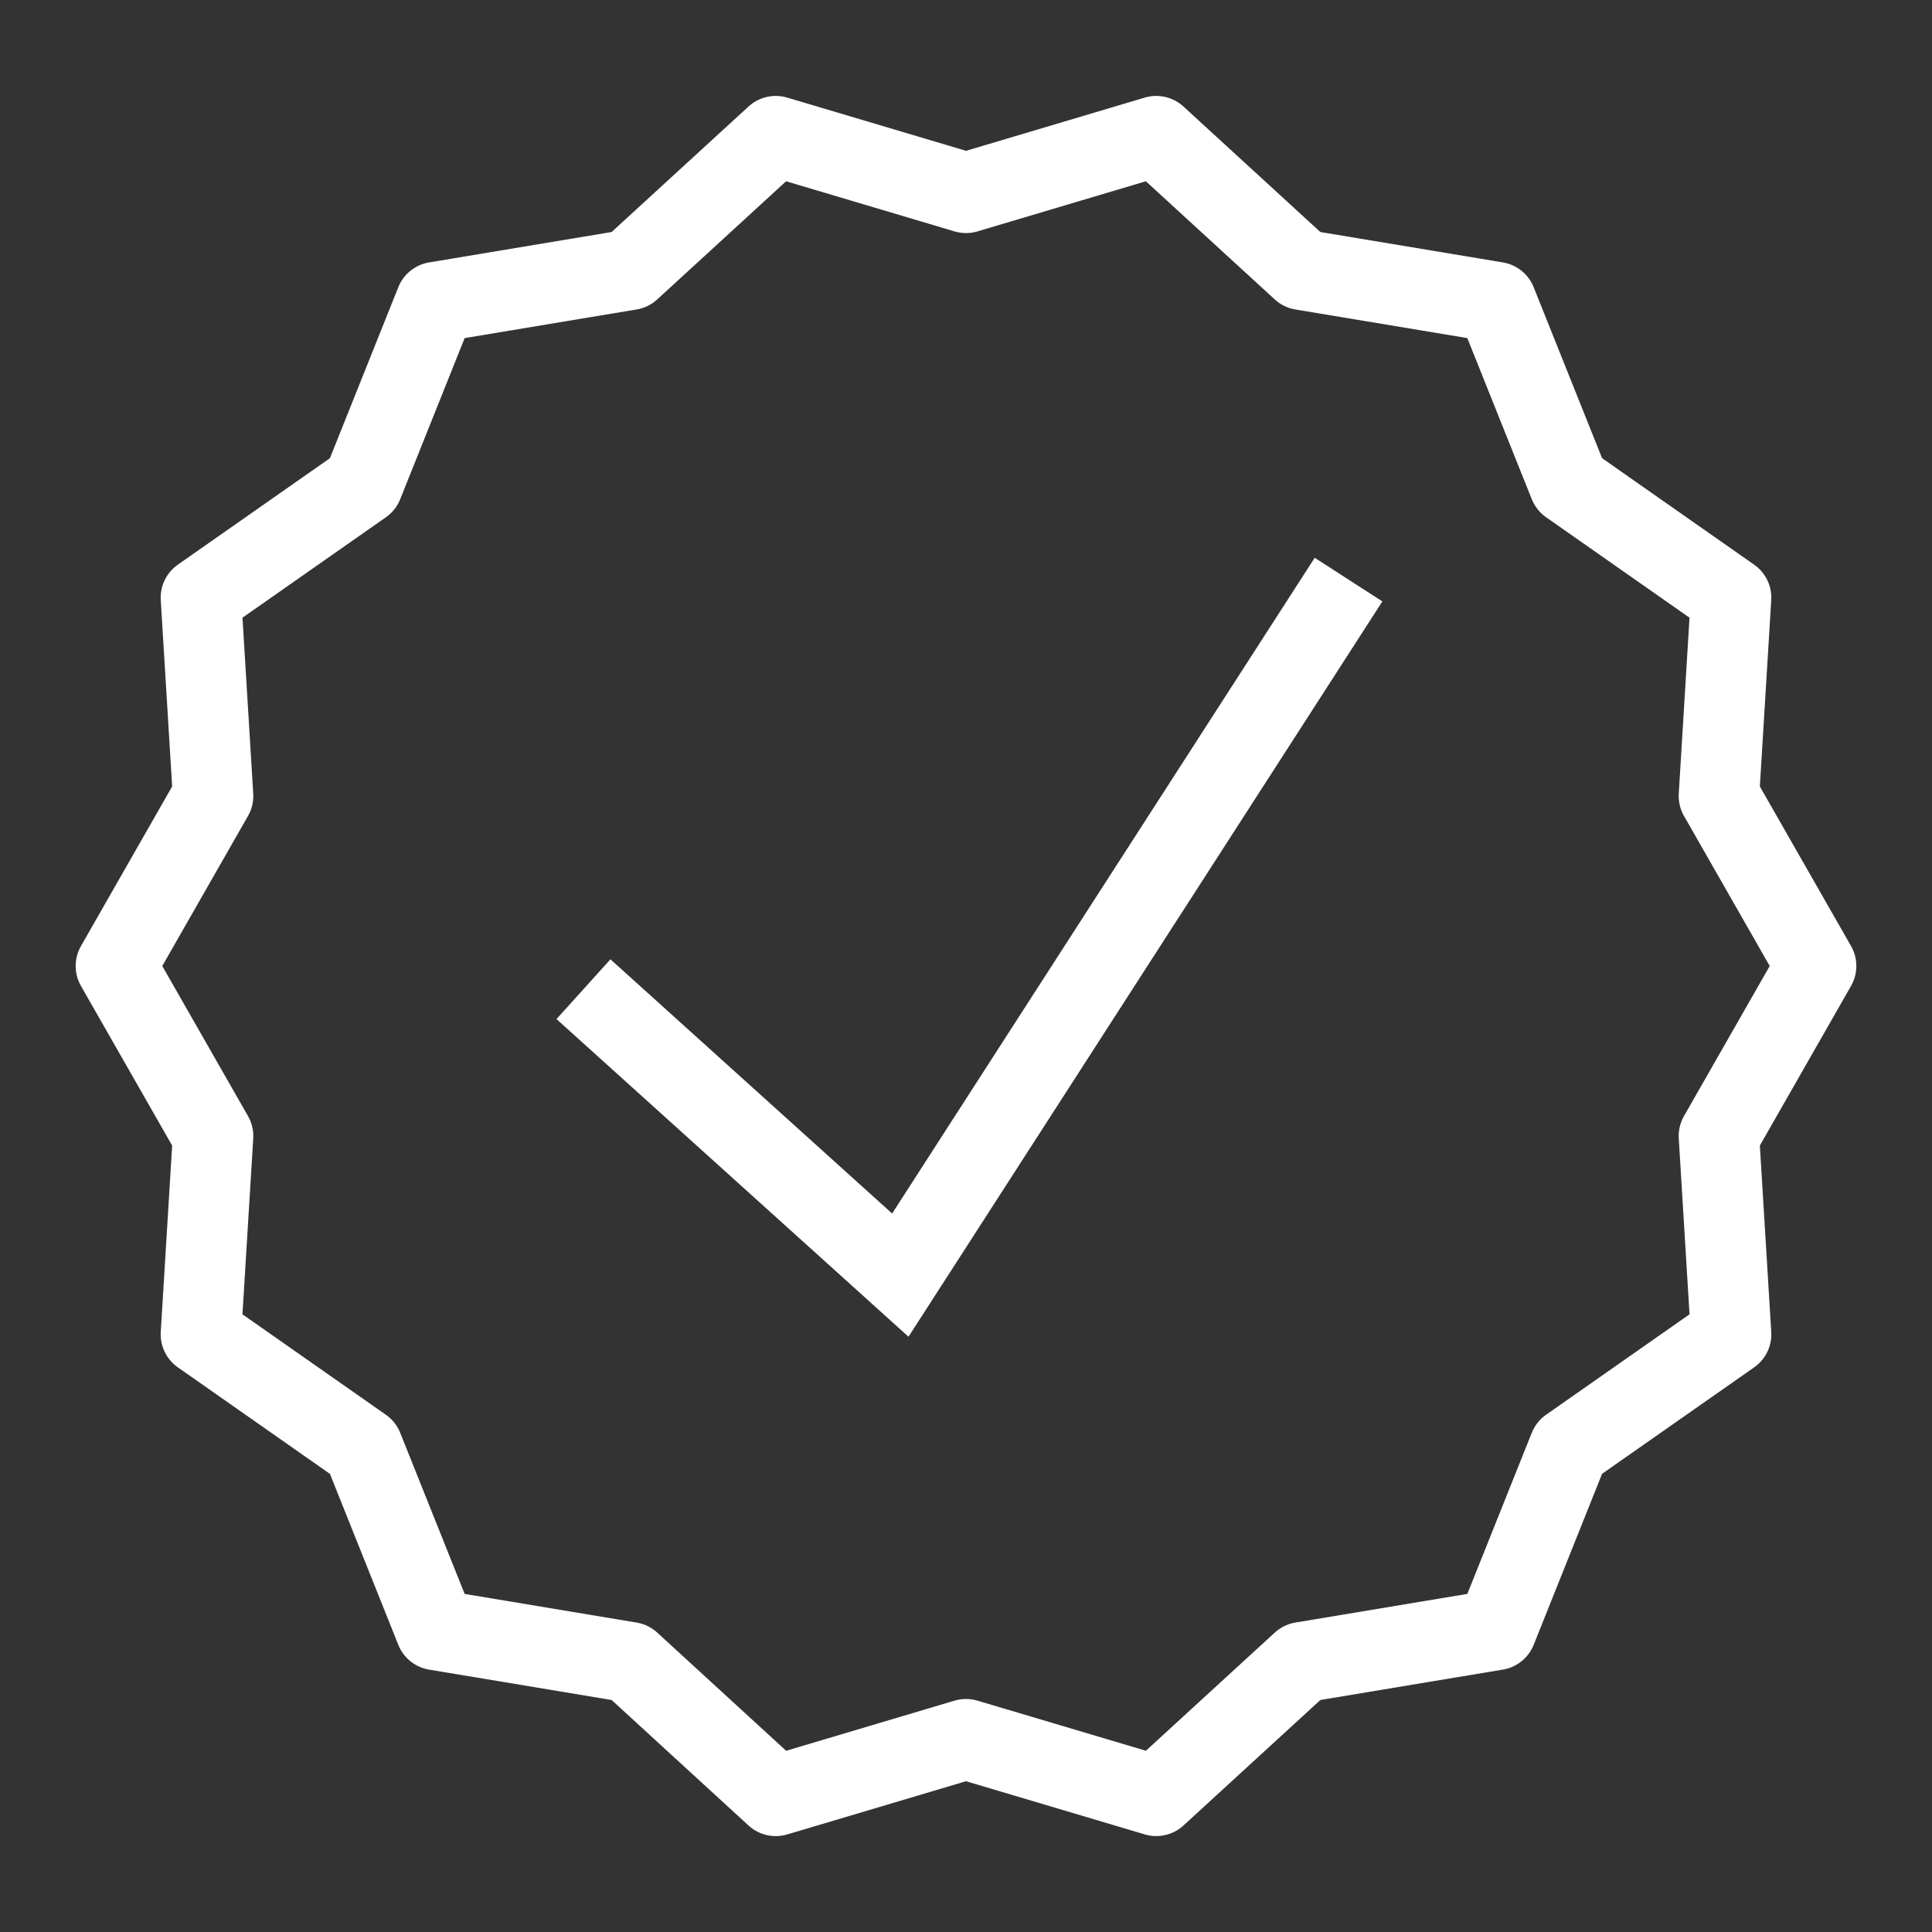 <svg fill="none" height="72" width="72" xmlns="http://www.w3.org/2000/svg"><rect width="100%" height="100%" fill="#333333" stroke="none"/><g stroke="#fff" stroke-miterlimit="10" stroke-width="3"><path d="m21.744 36.864 11.808 10.656 16.704-25.92"/><path d="m36 7.186 7.09-2.111 5.43 4.978 7.242 1.206 2.716 6.788 6.034 4.226-.452 7.391 3.62 6.336-3.62 6.336.452 7.392-6.034 4.224-2.715 6.789-7.242 1.206-5.43 4.978-7.091-2.109-7.09 2.11-5.43-4.978-7.243-1.206-2.715-6.788-6.034-4.226.452-7.391-3.62-6.337 3.62-6.336-.452-7.392 6.033-4.224 2.716-6.789 7.242-1.206 5.43-4.978 7.091 2.11z" stroke-linejoin="round"/></g></svg>